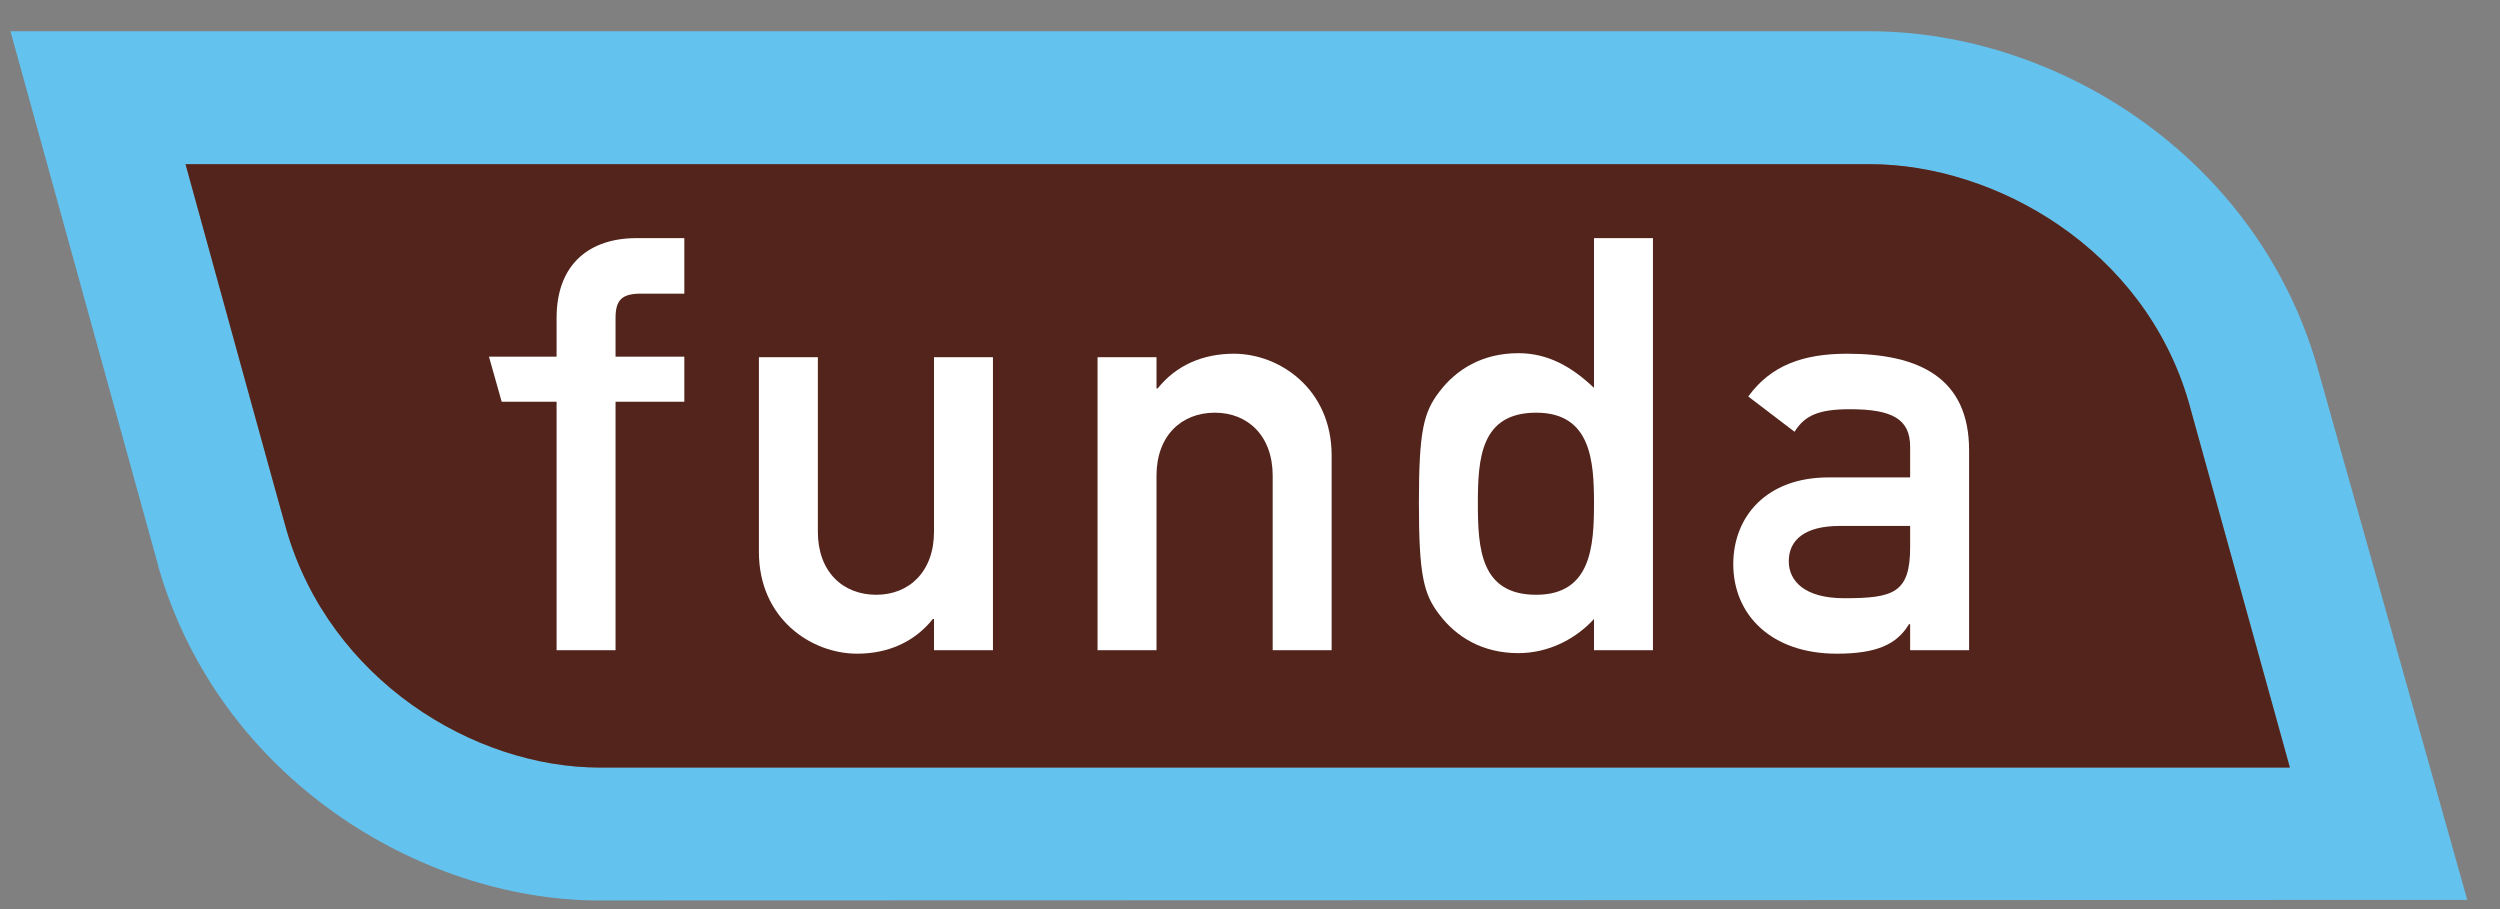 <svg width="55" height="20" viewBox="0 0 55 20" fill="none" xmlns="http://www.w3.org/2000/svg">
<rect x="0" y="0" width="55" height="20" fill="#808080" stroke="none"/>
<g id="Group">
<path id="Vector" d="M54.28 19.798L50.974 8.049C49.626 3.408 45.214 0.688 41.133 0.688H0.23L3.485 12.461V12.474C4.845 17.153 9.257 19.772 13.097 19.81L54.28 19.798ZM6.307 11.673C6.295 11.648 4.756 6.066 4.082 3.612C7.566 3.612 41.133 3.612 41.133 3.612C43.892 3.612 47.172 5.468 48.151 8.85C48.164 8.889 50.122 15.971 50.377 16.886C46.893 16.886 13.199 16.886 13.199 16.886C10.402 16.886 7.261 14.941 6.307 11.673Z" fill="#64C2EE"/>
<path id="Vector_2" d="M6.307 11.673C6.295 11.648 4.756 6.066 4.082 3.612C7.566 3.612 41.133 3.612 41.133 3.612C43.892 3.612 47.173 5.468 48.152 8.85C48.164 8.889 50.122 15.971 50.377 16.886C46.893 16.886 13.199 16.886 13.199 16.886C10.402 16.886 7.261 14.941 6.307 11.673Z" fill="#53241B"/>
<g id="Group_2">
<path id="Vector_3" fill-rule="evenodd" clip-rule="evenodd" d="M12.245 14.305H13.542V8.838H15.055V7.846H13.542V6.994C13.542 6.6 13.682 6.46 14.101 6.46H15.055V5.239H14C12.995 5.239 12.245 5.786 12.245 6.994V7.846H10.757L11.037 8.838H12.245V14.305Z" fill="white"/>
<path id="Vector_4" fill-rule="evenodd" clip-rule="evenodd" d="M16.696 12.144C16.696 13.606 17.84 14.381 18.857 14.381C19.531 14.381 20.116 14.127 20.523 13.618H20.548V14.305H21.845V7.859H20.548V11.699C20.548 12.576 20.002 13.085 19.277 13.085C18.539 13.085 17.993 12.576 17.993 11.699V7.859H16.696V12.144Z" fill="white"/>
<path id="Vector_5" fill-rule="evenodd" clip-rule="evenodd" d="M24.146 14.305H25.443V10.465C25.443 9.588 25.99 9.079 26.727 9.079C27.452 9.079 27.999 9.588 27.999 10.465V14.305H29.296V10.02C29.296 8.558 28.151 7.782 27.147 7.782C26.46 7.782 25.875 8.037 25.469 8.545H25.443V7.859H24.146V14.305Z" fill="white"/>
<path id="Vector_6" fill-rule="evenodd" clip-rule="evenodd" d="M35.068 14.305H36.365V5.239H35.068V8.533C34.585 8.075 34.064 7.77 33.403 7.77C32.614 7.77 32.042 8.126 31.673 8.609C31.317 9.067 31.216 9.486 31.216 11.063C31.216 12.652 31.317 13.072 31.673 13.53C32.042 14.013 32.614 14.369 33.403 14.369C34.064 14.369 34.661 14.063 35.068 13.618V14.305ZM33.797 9.079C35.005 9.079 35.068 10.147 35.068 11.076C35.068 12.017 35.005 13.085 33.797 13.085C32.576 13.085 32.513 12.08 32.513 11.076C32.513 10.084 32.576 9.079 33.797 9.079Z" fill="white"/>
<path id="Vector_7" fill-rule="evenodd" clip-rule="evenodd" d="M42.023 14.305H43.32V9.906C43.32 8.316 42.226 7.782 40.637 7.782C39.67 7.782 38.958 8.037 38.462 8.723L39.48 9.499C39.709 9.13 40.026 9.003 40.7 9.003C41.629 9.003 42.023 9.219 42.023 9.829V10.503H40.23C38.844 10.503 38.132 11.381 38.132 12.411C38.132 13.529 38.971 14.381 40.408 14.381C41.285 14.381 41.73 14.178 41.997 13.733H42.023V14.305ZM42.023 12.042C42.023 13.046 41.654 13.161 40.573 13.161C39.696 13.161 39.353 12.779 39.353 12.347C39.353 11.877 39.709 11.571 40.471 11.571H42.023V12.042Z" fill="white"/>
</g>
</g>
</svg>

